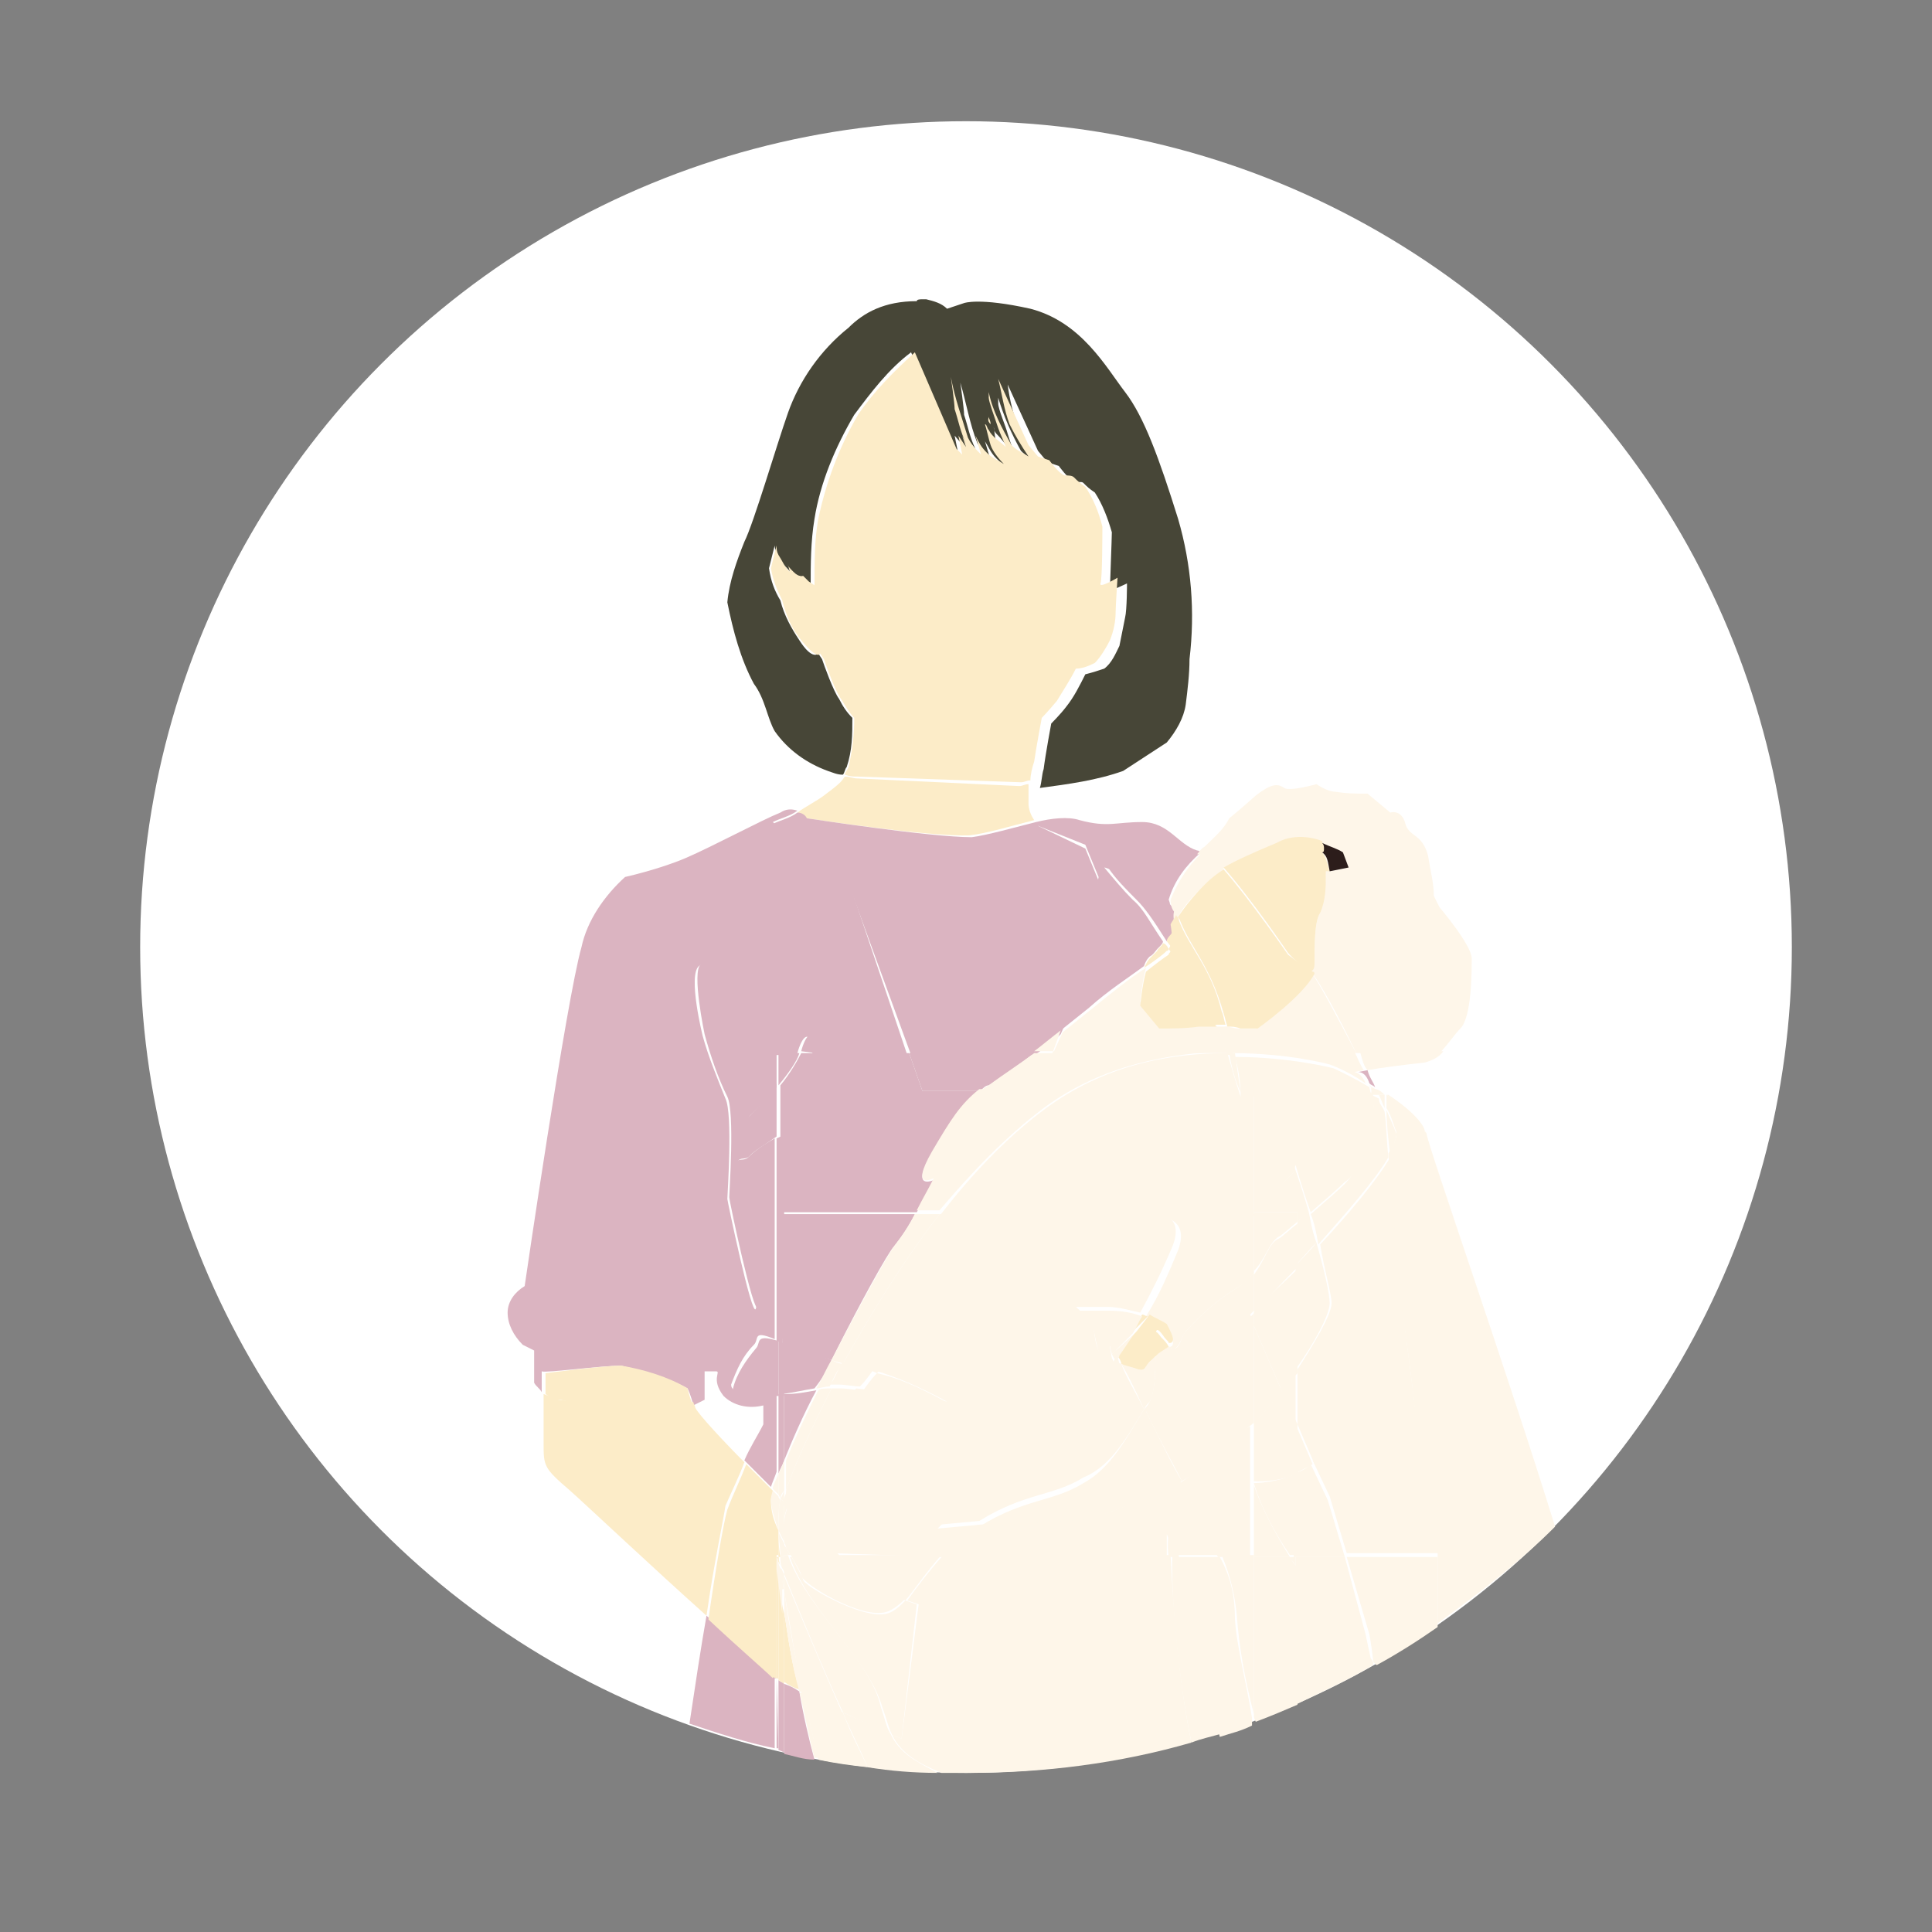 <?xml version="1.0" encoding="utf-8"?>
<!-- Generator: Adobe Illustrator 27.6.1, SVG Export Plug-In . SVG Version: 6.00 Build 0)  -->
<svg version="1.1" id="レイヤー_1" xmlns="http://www.w3.org/2000/svg" xmlns:xlink="http://www.w3.org/1999/xlink" x="0px"
	 y="0px" viewBox="0 0 102 102" style="enable-background:new 0 0 102 102;" xml:space="preserve">
<rect x="0" y="0" width="102" height="102" fill="#808080" stroke="none"/>
<style type="text/css">
	.st0{fill:#FFFFFF;}
	.st1{fill:none;}
	.st2{fill:#474637;}
	.st3{fill:#FCECC8;}
	.st4{fill:#DBB4C1;}
	.st5{fill:#FEF6E9;}
	.st6{fill:#2C1D1B;}
</style>
<circle id="楕円形_247" class="st0" cx="51" cy="50" r="43.6"/>
<g>
	<path class="st1" d="M87.2,25.7v-10h-9.3C81.4,18.5,84.7,21.8,87.2,25.7z"/>
	<path class="st1" d="M40.4,74.2c-0.7,0.2-1.5,0-2.1-0.5c-0.8-0.9-0.1-1.3-0.4-1.3h-0.6v1.5c-0.2,0.1-0.3,0.2-0.6,0.3
		c0,0.1,0.1,0.2,0.1,0.3c0.1,0.3,1.6,1.7,2.6,2.9c0.3-0.6,0.6-1.3,1-1.9C40.4,75.3,40.4,74.2,40.4,74.2z"/>
	<path class="st1" d="M75.2,59.6c0.1,0.1,0.1,0.3,0.2,0.3c0.3,1.1,4.3,12.6,6.8,20.8c1.9-1.9,3.6-4,5.1-6.2V57.8h-14
		C74,58.3,74.8,59,75.2,59.6z"/>
	<path class="st1" d="M87.2,74.3c4.7-7,7.4-15.3,7.4-24.3s-2.7-17.4-7.4-24.3v32.1V74.3z"/>
	<path class="st1" d="M75.2,56.2c-1,0.1-2.4,0.3-2.4,0.3l-0.6,0.1c0.2,0.3,0.3,0.5,0.4,0.9c0.2,0.1,0.4,0.3,0.6,0.3h14v-2.2h-11
		C75.9,55.9,75.6,56.1,75.2,56.2z"/>
	<path class="st1" d="M49.6,16.2l0.9-0.3c0,0,0.8-0.3,3.5,0.3c2.7,0.6,3.9,3.1,5,4.4c1,1.3,1.7,3.5,2.8,6.7c0.7,2.4,0.9,5,0.6,7.4
		c0,0.8-0.1,1.6-0.2,2.4c-0.2,0.8-0.5,1.5-1,2c0,0-1.8,1.3-2.3,1.5c-1.4,0.4-2.9,0.7-4.4,0.9c0,0.3-0.1,0.7,0,1
		c0.1,0.3,0.2,0.6,0.3,0.9c0.9-0.2,1.7-0.3,2.3-0.1c1.5,0.4,1.9,0.1,3.3,0.1s1.9,1.2,2.9,1.5c0.1,0,0.1,0.1,0.2,0.1
		c0.2-0.2,0.3-0.3,0.4-0.4c0.5-0.4,1-1,1.3-1.5c0,0,0.5-0.4,1.4-1.2c0.9-0.8,1.2-0.6,1.5-0.4c0.3,0.2,1.7-0.2,1.7-0.2
		c0.3,0.3,0.6,0.4,1,0.4c0.6,0.1,1.1,0.1,1.7,0.1l1.2,1c0,0,0.5-0.1,0.8,0.6c0.2,0.8,0.9,0.5,1.2,1.7c0.2,0.7,0.3,1.4,0.3,2.1
		l0.3,0.6c0,0,1.7,1.9,1.7,2.7s0,3.1-0.6,3.7c-0.3,0.3-0.7,1-1.1,1.3h11v2.2h0.1V25.7c-2.5-3.8-5.8-7.2-9.3-10H48.5
		C48.9,15.7,49.3,15.8,49.6,16.2z"/>
	<path class="st1" d="M87.2,57.8v16.7c0,0,0-0.1,0.1-0.1L87.2,57.8L87.2,57.8z"/>
	<path class="st1" d="M27.8,68c0,0,2.2-15,3-17.9c0.3-1.5,1.1-2.8,2.3-3.7c0,0,1.8-0.5,3.2-1s4-1.9,5-2.4c0.3-0.2,0.6-0.2,0.9-0.1
		c0.5-0.3,1-0.5,1.4-0.9c0.7-0.6,0.9-0.7,1.1-1c-0.3-0.1-0.5-0.1-0.8-0.2c-1.1-0.4-2.1-1.1-2.8-2.1c-0.4-0.7-0.6-1.7-1.1-2.5
		c-0.7-1.3-1.1-2.8-1.4-4.3c0.1-1.1,0.3-2.3,0.9-3.2c0.3-1,1.7-5.1,2.3-6.8c0.7-1.7,1.7-3.3,3.2-4.5c0.9-0.8,1.9-1.4,3.1-1.6
		c0.1,0,0.3-0.1,0.3-0.1H26.9v53.8C26.9,68.8,27.3,68.3,27.8,68z"/>
	<path class="st1" d="M37.3,85.4c-2.8-2.6-6.3-5.8-7.2-6.6c-1.4-1.2-1.4-1.3-1.4-2.5v-2.6c-0.2-0.2-0.3-0.3-0.4-0.5v-1.7l-0.6-0.3
		c-0.4-0.4-0.7-1-0.8-1.7v16.9c3,1.9,6.1,3.6,9.5,4.8C36.8,89.2,37,87.1,37.3,85.4z"/>
	<path class="st1" d="M26.9,15.6h21.3h0.2h29.4C70.4,9.9,61.1,6.4,51,6.4C26.9,6.4,7.4,25.9,7.4,50c0,15.2,7.8,28.5,19.5,36.4V69.4
		V15.6z"/>
	<path class="st2" d="M44.8,17.3c-1.5,1.2-2.6,2.8-3.2,4.5s-1.8,5.8-2.3,6.8c-0.4,1-0.8,2.1-0.9,3.2c0.3,1.5,0.7,3,1.4,4.3
		c0.6,0.8,0.7,1.8,1.1,2.5c0.7,1,1.7,1.7,2.8,2.1c0.3,0.1,0.5,0.2,0.8,0.2c0.1-0.1,0.1-0.3,0.2-0.4c0.3-0.9,0.3-1.7,0.3-2.6
		c-0.3-0.3-0.5-0.6-0.7-1c-0.3-0.4-0.8-1.8-0.9-2.1l-0.2-0.3c0,0-0.3,0.4-1-0.7c-0.4-0.6-0.8-1.3-1-2.1c-0.3-0.5-0.5-1-0.6-1.7
		c0.1-0.4,0.2-0.8,0.3-1.2c0,0.2,0.1,0.3,0.1,0.5c0.2,0.3,0.3,0.6,0.6,0.9l-0.2-0.4c0.1,0.2,0.3,0.3,0.3,0.4
		c0.3,0.3,0.5,0.2,0.5,0.2l0.3,0.3l0.3,0.2c0-1.1,0-2.3,0.2-3.5c0.3-1.9,1.1-3.8,2.1-5.5c0.9-1.2,1.8-2.4,3-3.3l0,0l0,0l0,0l2.2,5.1
		l0.3,0.3l-0.2-1l0.6,0.7L51,23.1l0.5,0.6c-0.3-0.6-0.4-1.2-0.6-1.8c0-0.3-0.2-1.7-0.2-1.7c0.3,1,0.5,2.2,0.9,3.2
		c0.2,0.3,0.4,0.6,0.7,0.9l-0.3-1c0.2,0.3,0.3,0.6,0.6,0.9c0.3,0.3,0.5,0.4,0.9,0.6c-0.3-0.3-0.5-0.6-0.7-1
		c-0.2-0.3-0.3-0.8-0.3-1.1c-0.1-0.3-0.1-0.4-0.1-0.4c0,0.2,0.1,0.3,0.1,0.4c0,0.1,0.1,0.2,0.2,0.3c0.3,0.3,0.5,0.7,0.9,0.9
		c-0.2-0.3-0.3-0.7-0.4-1c-0.1-0.4-0.5-1.3-0.5-1.6v-0.3c0.3,1,0.7,1.9,1.2,2.8c0.3,0.3,0.5,0.4,0.9,0.6c-0.4-0.5-0.8-1-1-1.7
		c-0.3-0.8-0.5-1.6-0.6-2.4l1.6,3.5l0.5,0.6l0.6,0.2c0,0,0.5,0.7,0.8,0.8c0.3,0.1,0.4,0,0.5,0.1c0.2,0.2,0.3,0.3,0.6,0.5
		c0.4,0.6,0.7,1.4,0.9,2.1c0,0.3-0.1,2.8-0.1,3c-0.1,0.2,0.9-0.3,0.9-0.3s0,1.4-0.1,1.8c-0.1,0.5-0.2,1-0.3,1.5
		c-0.2,0.4-0.4,0.9-0.8,1.2c-0.3,0.1-0.6,0.2-1,0.3c-0.3,0.6-0.6,1.2-1,1.7c-0.3,0.4-0.8,0.9-0.8,0.9s-0.3,1.6-0.4,2.4
		c-0.1,0.3-0.1,0.7-0.2,1c1.5-0.2,3-0.4,4.4-0.9c0.3-0.2,2.3-1.5,2.3-1.5c0.5-0.6,0.9-1.3,1-2c0.1-0.8,0.2-1.6,0.2-2.4
		c0.3-2.5,0.1-5-0.6-7.4c-1-3.2-1.8-5.4-2.8-6.7c-1-1.3-2.3-3.7-5-4.4c-2.7-0.6-3.5-0.3-3.5-0.3l-0.9,0.3c-0.3-0.3-0.7-0.4-1.1-0.5
		h-0.2c-0.1,0-0.3,0-0.3,0.1C46.7,15.9,45.6,16.5,44.8,17.3z"/>
	<path class="st3" d="M45.3,41.1c-0.3,0-0.4-0.1-0.7-0.1c-0.2,0.3-0.3,0.4-1.1,1c-0.4,0.3-1,0.6-1.4,0.9c0.2,0.1,0.3,0.2,0.5,0.3
		l0,0c0,0,6.5,1,8.6,0.9c0.9-0.1,2.2-0.5,3.4-0.8c-0.2-0.3-0.3-0.6-0.3-0.9c0-0.3,0-0.7,0-1c-0.2,0-0.3,0.1-0.5,0.1L45.3,41.1z"/>
	<path class="st3" d="M48.2,18.6L48.2,18.6L48.2,18.6z"/>
	<path class="st3" d="M55,37.9c0,0,0.3-0.3,0.8-0.9c0.3-0.5,0.7-1.1,1-1.7c0.3,0,0.6-0.1,1-0.3c0.3-0.3,0.6-0.8,0.8-1.2
		c0.2-0.5,0.3-1,0.3-1.5c0-0.3,0.1-1.8,0.1-1.8s-1,0.6-0.9,0.3c0.1-0.2,0.1-2.7,0.1-3c-0.2-0.8-0.5-1.5-0.9-2.1
		c-0.3-0.2-0.4-0.3-0.6-0.5c-0.1-0.1-0.3-0.1-0.5-0.1c-0.3-0.1-0.8-0.8-0.8-0.8l-0.6-0.2l-0.5-0.6l-1.6-3.5c0.2,0.8,0.3,1.6,0.6,2.4
		c0.3,0.6,0.6,1.1,1,1.7c-0.3-0.2-0.6-0.3-0.9-0.6c-0.5-0.9-1-1.8-1.2-2.8v0.3c0,0.2,0.3,1,0.5,1.6c0.1,0.3,0.3,0.7,0.4,1
		c-0.3-0.3-0.7-0.5-0.9-0.9c-0.1-0.1-0.1-0.3-0.2-0.3c0.1,0.3,0.2,0.8,0.3,1.1s0.4,0.7,0.7,1c-0.3-0.2-0.6-0.3-0.9-0.6
		c-0.3-0.3-0.4-0.5-0.6-0.9l0.3,1c-0.3-0.3-0.5-0.5-0.7-0.9c-0.3-1-0.7-2.1-0.9-3.2c0,0,0.2,1.4,0.2,1.7c0.2,0.6,0.3,1.2,0.6,1.8
		L50.8,23l0.2,0.6L50.6,23l0.2,1l-0.3-0.3l-2.2-5.1c-1.1,1-2.2,2.1-3,3.3c-1,1.7-1.7,3.6-2.1,5.5C43,28.5,43,29.7,43,30.9l-0.3-0.2
		l-0.3-0.3c0,0-0.2,0.1-0.5-0.2c-0.2-0.2-0.3-0.3-0.3-0.4l0.1,0.4c-0.3-0.3-0.4-0.6-0.6-0.9c-0.1-0.2-0.1-0.3-0.1-0.5
		c-0.1,0.4-0.2,0.8-0.3,1.2c0.1,0.6,0.3,1.1,0.6,1.7c0.2,0.8,0.5,1.5,1,2.1c0.9,1.1,1,0.7,1,0.7l0.2,0.3c0.1,0.3,0.6,1.7,0.9,2.1
		c0.2,0.3,0.4,0.7,0.7,1c0,0.9-0.1,1.7-0.3,2.6c-0.1,0.2-0.2,0.3-0.2,0.4c0.3,0.1,0.4,0.1,0.7,0.1l8.6,0.3c0.2,0,0.3-0.1,0.5-0.1
		c0-0.3,0.1-0.7,0.2-1C54.7,39.5,55,37.9,55,37.9z"/>
	<path class="st3" d="M52.3,22.4c0-0.2-0.1-0.3-0.1-0.4C52.2,22.1,52.1,22.2,52.3,22.4z"/>
	<path class="st4" d="M41.4,73.6v3.5c0.4-1,1-2.4,1.7-3.7C42.5,73.5,42.1,73.6,41.4,73.6z"/>
	<path class="st4" d="M42.2,89.3c-0.3-0.2-0.5-0.3-0.8-0.4v3.7c0.5,0.1,1,0.3,1.6,0.3C42.7,91.8,42.4,90.5,42.2,89.3z"/>
	<path class="st4" d="M41.4,88.9c-0.1-0.1-0.2-0.1-0.3-0.2v3.7c0.1,0,0.2,0.1,0.3,0.1V88.9z"/>
	<path class="st4" d="M43.9,71.8c1.5-3,3-5.7,3.3-6c0.4-0.5,0.8-1.1,1.1-1.7h-7v6.9c0.1,0,0.1,0,0.2,0.1
		C42.3,71.4,43.1,71.6,43.9,71.8z"/>
	<path class="st4" d="M41,88.6c-0.1-0.1-0.2-0.1-0.3-0.2c-0.5-0.3-1.8-1.7-3.4-3.1c-0.3,1.7-0.6,3.7-0.9,5.7c1.5,0.5,3,1,4.5,1.3
		V88.6z"/>
	<path class="st4" d="M41,88.6v3.7h0.1L41,88.6C41.1,88.7,41.1,88.7,41,88.6z"/>
	<path class="st4" d="M41.4,73.6c-0.1,0-0.2,0-0.3,0v4.2c0.1-0.3,0.2-0.4,0.3-0.7V73.6z"/>
	<path class="st4" d="M72.3,57.2c0.1,0.1,0.2,0.1,0.3,0.2c-0.1-0.3-0.3-0.5-0.4-0.9l-0.5,0.1C71.8,56.6,72.1,56.6,72.3,57.2z"/>
	<path class="st4" d="M41.4,64h7c0.3-0.5,0.6-1.1,0.9-1.7c0,0-1.3,0.6-0.1-1.4c1-1.7,1.5-2.6,2.5-3.3h-3l-0.7-2h-5
		c0,0.2,0,0.3,0,0.4c0,2.2,1.2,1.8-0.4,3.1c-0.6,0.4-1.1,0.8-1.6,1v10.7c0.1,0,0.2,0.1,0.3,0.1C41.4,70.9,41.4,64,41.4,64z"/>
	<path class="st4" d="M57.3,44.6l0.7,1.7l-1,5.8l-1,2.3c0.5-0.4,1-0.8,1.5-1.2c1-0.9,2.1-1.6,2.9-2.2c0.1-0.3,0.2-0.4,0.3-0.5
		c0.2-0.1,0.3-0.3,0.4-0.4c0.2-0.2,0.3-0.3,0.3-0.4c-0.7-1-1-1.7-1.6-2.2c-0.5-0.5-1-1.1-1.5-1.7l0,0l0,0l0,0c0.2,0,2.4,1,3.5,2.2
		c0-0.3-0.1-0.5-0.1-0.5l0,0c0.3-1,0.9-1.8,1.7-2.5c-0.1-0.1-0.2-0.1-0.2-0.1c-1-0.3-1.5-1.5-2.9-1.5c-1.4,0-1.8,0.3-3.3-0.1
		c-0.6-0.2-1.5-0.1-2.3,0.1c0,0.1,0,0.1,0.1,0.2L57.3,44.6z"/>
	<path class="st4" d="M41.1,55.6v1.7c0.5-0.6,1-1.3,1.1-1.7H41.1z"/>
	<path class="st4" d="M32.8,72.1c1.2,0.3,2.4,0.6,3.5,1.2c0,0,0.2,0.4,0.3,0.9c0.2-0.1,0.4-0.2,0.6-0.3v-1.5h0.6
		c0.3,0-0.3,0.4,0.4,1.3c0.5,0.5,1.3,0.7,2.1,0.5v1c-0.3,0.6-0.7,1.2-1,1.9c0.6,0.6,1.1,1.1,1.1,1.1l0.3,0.3
		c0.1-0.3,0.2-0.5,0.3-0.8v-4.2c-0.1,0-0.1,0-0.2,0c-1.4,0-2.2,0.1-2.2-0.4c0.3-0.8,0.6-1.5,1.2-2.1c0.3-0.3-0.1-0.8,1.1-0.3V60.1
		c-0.7,0.4-1.1,0.7-1.4,1c-0.4,0.4-1-0.6-0.6,2.3c0.4,3,1.2,5.2,1,5.7s-1.5-5.7-1.5-5.8c0-0.2,0.3-4.5-0.1-5.3
		c-0.4-1-0.9-2.2-1.2-3.3l0,0c0,0-0.8-3.2-0.2-3.7c0.5-0.4,1,0.1,1.3,1.7c0.3,1.7,1,4.4,1,4.6s-0.3,2.2,0.3,1.7
		c0.3-0.3,1-0.9,1.5-1.6v-1.7h1.1v-0.1c0.2-0.8,0.7-1.5,0.8,0.1h5L45,47.1l-4.2-3.7c0.4-0.2,0.9-0.3,1.3-0.6
		c-0.3-0.1-0.6-0.1-0.9,0.1c-1,0.4-3.6,1.8-5,2.4s-3.2,1-3.2,1c-1.1,1-2,2.3-2.3,3.7c-0.8,2.8-3,17.9-3,17.9
		c-0.5,0.3-0.9,0.8-0.9,1.4c0,0.6,0.3,1.2,0.8,1.7l0.6,0.3v1.7c0.1,0.2,0.3,0.3,0.4,0.5v-1.1C28.8,72.5,31.7,72.1,32.8,72.1z"/>
	<path class="st4" d="M51.7,57.6c0.2-0.1,0.3-0.3,0.5-0.3c0.8-0.5,1.6-1.1,2.4-1.7H48l0.7,2C48.7,57.6,51.7,57.6,51.7,57.6z"/>
	<path class="st4" d="M42.6,43.2L42.6,43.2c-0.1-0.2-0.3-0.3-0.5-0.3c-0.4,0.3-0.9,0.4-1.3,0.6l4.2,3.7l3.1,8.5h6.5
		c0.5-0.3,1-0.7,1.4-1.1l1-2.3l1-5.8l-0.7-1.7l-2.5-1.2c0-0.1,0-0.1-0.1-0.2c-1.2,0.3-2.6,0.7-3.4,0.8
		C49.1,44.2,42.6,43.2,42.6,43.2z"/>
	<path class="st3" d="M39.3,77.2c-1-1-2.5-2.6-2.6-2.9c0-0.1-0.1-0.2-0.1-0.3c-0.7,0.3-1.4,0.4-2.1,0.4c-1.7-0.1-3.3-0.3-5-0.5
		c-0.3-0.1-0.5-0.2-0.8-0.3v2.6c0,1.2,0,1.3,1.4,2.5c0.9,0.8,4.4,4.1,7.2,6.6c0.4-2.8,0.9-5.1,1-5.8C38.6,78.8,39,78,39.3,77.2z"/>
	<path class="st3" d="M41.2,82.8c0-0.2-0.1-0.4-0.1-0.6h-0.1v0.2C41.1,82.4,41.2,82.6,41.2,82.8z"/>
	<path class="st3" d="M41.1,80.9C41.1,80.9,41.1,80.8,41.1,80.9v1.3h0.1C41.1,81.7,41.1,81.2,41.1,80.9z"/>
	<path class="st3" d="M41.1,82.2L41.1,82.2c-0.1,0.1,0,0.2,0,0.2V82.2z"/>
	<path class="st3" d="M34.5,74.6c0.7,0,1.5-0.2,2.1-0.4c-0.2-0.4-0.3-0.9-0.3-0.9c-1-0.6-2.3-1-3.5-1.2c-1,0-4,0.4-4,0.4v1.1
		c0.3,0.2,0.4,0.3,0.8,0.3C31.2,74.3,32.9,74.5,34.5,74.6z"/>
	<path class="st3" d="M41,88.6v-6.5l0,0l0,0h0.1v-1.3c-0.3-0.6-0.4-1.1-0.4-1.6c0-0.1,0.1-0.3,0.1-0.5l-0.3-0.3c0,0-0.5-0.5-1.1-1.1
		c-0.3,0.8-0.7,1.6-1,2.4c-0.2,0.7-0.6,3-1,5.8c1.6,1.5,3,2.7,3.4,3.1C40.8,88.5,40.9,88.6,41,88.6z"/>
	<path class="st3" d="M41.1,82.9v5.8c0.1,0.1,0.2,0.1,0.3,0.2v-3.7C41.2,84.4,41.1,83.6,41.1,82.9z"/>
	<path class="st3" d="M41.4,85.1v3.7c0.3,0.2,0.5,0.3,0.8,0.4C41.8,87.9,41.6,86.4,41.4,85.1z"/>
	<path class="st3" d="M41.1,82.9c0-0.3-0.1-0.5-0.1-0.8l0,0v6.5c0,0,0.1,0,0.1,0.1V82.9z"/>
	<path class="st4" d="M43.9,71.8c-0.8-0.3-1.6-0.5-2.4-0.9c-0.1,0-0.2,0-0.2,0v2.7c0.7-0.1,1.1-0.2,1.7-0.3
		C43.4,72.8,43.7,72.3,43.9,71.8z"/>
	<path class="st4" d="M39.9,71.2c-0.5,0.6-1,1.3-1.2,2.1c0,0.5,0.8,0.4,2.2,0.4c0.1,0,0.1,0,0.2,0v-2.9
		C39.8,70.4,40.2,70.9,39.9,71.2z"/>
	<path class="st4" d="M41.4,70.9c-0.1,0-0.2-0.1-0.3-0.1v2.9c0.1,0,0.2,0,0.3,0V70.9z"/>
	<path class="st4" d="M43.1,56c0-0.2,0-0.3,0-0.4h-0.8c-0.2,0.4-0.6,1.1-1.1,1.7v2.8c0.4-0.3,1-0.6,1.6-1
		C44.2,57.9,43.1,58.2,43.1,56z"/>
	<path class="st4" d="M42.3,55.5C42.3,55.5,42.3,55.6,42.3,55.5l0.8,0.1C43,54,42.5,54.7,42.3,55.5z"/>
	<path class="st4" d="M39.6,58.9c-0.6,0.5-0.3-1.3-0.3-1.7c0-0.3-0.6-3.1-1-4.6c-0.3-1.7-0.8-2.2-1.3-1.7c-0.5,0.4,0.2,3.7,0.2,3.7
		l0,0c0.3,1.1,0.7,2.3,1.2,3.3c0.4,0.8,0.1,5.1,0.1,5.3c0,0.2,1.3,6.3,1.5,5.8s-0.5-2.7-1-5.7c-0.4-2.9,0.2-1.8,0.6-2.3
		c0.3-0.3,0.7-0.5,1.4-1v-2.8C40.5,58,39.9,58.6,39.6,58.9z"/>
	<path class="st4" d="M58.4,45.8L58.4,45.8L58.4,45.8z"/>
	<path class="st4" d="M62,49c0-0.3,0-0.7,0-1c-1-1.2-3.3-2.2-3.5-2.2c0.4,0.6,1,1.2,1.5,1.7c0.5,0.5,0.9,1.1,1.6,2.2
		c0.1-0.2,0.3-0.3,0.3-0.5C61.9,49.1,61.9,49,62,49z"/>
	<path class="st5" d="M73.1,57.8L73.1,57.8c-0.1-0.1-0.3-0.3-0.5-0.3c0.1,0.1,0.1,0.3,0.2,0.3H73.1z"/>
	<path class="st5" d="M70.3,68.8c0,0.6-0.9,2.1-1.8,3.5v2.9l0.9,2.1c0.2-0.2,0.3-0.3,0.5-0.5c1-1.7,2.2,0.1,3.6,1.4s1.5,1.8,1.4-1.3
		s-0.8-6.2-1-10c-0.2-2.2-0.3-4.1-0.5-5.8c-0.7,1.2-2.2,3-3.7,4.6C69.9,67,70.3,68.3,70.3,68.8z"/>
	<path class="st5" d="M73.1,58.5c0-0.3,0-0.5,0-0.7h-0.3C72.9,58,73,58.3,73.1,58.5z"/>
	<path class="st5" d="M72.7,87.8c-0.1-0.1-0.1-0.1-0.2-0.2C72.5,87.8,72.5,87.8,72.7,87.8C72.5,87.9,72.6,87.8,72.7,87.8z"/>
	<path class="st5" d="M75.2,59.6c-0.3-0.6-1-1.2-1.9-1.8h-0.1C73.9,58.3,74.8,59,75.2,59.6z"/>
	<path class="st5" d="M68.4,75.2v-2.9c-0.3,0.3-0.5,0.7-0.8,1L68.4,75.2z"/>
	<path class="st5" d="M68.4,77.8c0.3-0.2,0.6-0.3,0.9-0.5l-0.9-2.1V77.8z"/>
	<path class="st5" d="M72.4,57.8c0,0.1,0,0.3,0.1,0.3c0.1,1.7-0.8,3.7-1.5,4.4c-0.3,0.3-1.1,1-1.8,1.6c0.2,0.5,0.3,1,0.4,1.6
		c1.5-1.7,3-3.4,3.7-4.6c-0.1-0.9-0.1-1.7-0.2-2.4c-0.1-0.3-0.3-0.4-0.3-0.7L72.4,57.8L72.4,57.8z"/>
	<path class="st5" d="M65.3,85.3c0.1,1.5,0.4,3.3,0.9,5.2v-8.4h-1.7C65,83.3,65.2,84.3,65.3,85.3z"/>
	<path class="st5" d="M62.3,78.3c0.9,1.6,1.5,2.8,2,3.9h1.7v-3.8l0,0v-3.1L66,75.3C65.5,75.5,64,77.1,62.3,78.3z"/>
	<path class="st5" d="M66.2,82.2v8.4c0,0.1,0.1,0.3,0.1,0.3c0.8-0.3,1.5-0.6,2.2-0.9v-7.2c-0.2-0.3-0.3-0.4-0.4-0.6H66.2z"/>
	<path class="st5" d="M66.2,75.1v3.1c0,0,1.2,0.1,2.3-0.4v-2.6l-0.8-1.8C67,74.2,66.5,74.9,66.2,75.1z"/>
	<path class="st5" d="M47,91.5c-0.5-0.3-1.5-0.6-2.5-1.1c0.4,1,0.9,1.9,1.3,2.9c1.2,0.2,2.5,0.3,3.7,0.3C48.4,93,47.5,92.6,47,91.5z
		"/>
	<path class="st5" d="M68.1,82.2c-1.5-2.4-1.9-3.8-1.9-3.8v3.8H68.1z"/>
	<path class="st5" d="M61.7,82.2H62c-0.2-0.7-0.3-1.1-0.3-1.1S61.6,81.4,61.7,82.2z"/>
	<path class="st5" d="M72.5,87.9c0-0.1,0-0.2-0.1-0.3c-0.3-0.3-0.7-0.8-1.1-1.2c-1.2-1.3-2.2-2.6-2.9-3.7V90
		C69.8,89.3,71.2,88.7,72.5,87.9z"/>
	<path class="st5" d="M72.4,57.8h0.4c-0.1-0.1-0.1-0.3-0.2-0.3c-0.1-0.1-0.3-0.1-0.3-0.2C72.4,57.3,72.4,57.5,72.4,57.8z"/>
	<path class="st5" d="M62.9,92c0.5-0.2,1-0.3,1.7-0.5c-0.3-0.8-0.4-1.6-0.6-2.4c-0.3-1.3-1.3-5.1-1.8-7.1h-0.3
		C61.8,84.2,62.2,88.6,62.9,92z"/>
	<path class="st5" d="M41.4,81.5c-0.1-0.2-0.2-0.4-0.3-0.6c0,0.3,0.1,0.8,0.1,1.3h0.2V81.5z"/>
	<path class="st5" d="M47,91.5c-0.2-0.3-0.3-0.8-0.5-1.4c-0.6-2.6-3.9-5.1-4.9-8h-0.2v1c0.9,2.2,2,4.9,3.1,7.3
		C45.5,90.9,46.5,91.3,47,91.5z"/>
	<path class="st5" d="M41.4,82.2h-0.2c0,0.2,0,0.4,0.1,0.6c0.1,0.1,0.1,0.3,0.2,0.3L41.4,82.2L41.4,82.2z"/>
	<path class="st5" d="M41.5,81.7c-0.1-0.1-0.1-0.2-0.2-0.3v0.7h0.3C41.6,82,41.6,81.9,41.5,81.7z"/>
	<path class="st5" d="M66.2,70v-0.7c-0.1,0.2-0.2,0.2-0.2,0.2L66.2,70z"/>
	<path class="st5" d="M66.2,69.3V70l1.5,3.5c0.3-0.3,0.5-0.7,0.8-1v-5.5C67.5,68,66.5,68.8,66.2,69.3z"/>
	<path class="st5" d="M68.4,72.3c1-1.4,1.8-2.9,1.8-3.5c0-0.5-0.3-1.8-0.7-3.2c-0.3,0.4-0.8,0.9-1.1,1.2
		C68.4,66.8,68.4,72.3,68.4,72.3z"/>
	<path class="st5" d="M66.2,67.3v2c0.3-0.3,1.2-1.3,2.3-2.4v-2.3c-0.4,0.3-0.8,0.7-1,0.8C67,65.6,66.8,66.5,66.2,67.3z"/>
	<path class="st5" d="M65.3,68c-1,0.6-1.9,1.4-2.7,2.3c-0.3,0.3-0.3,1.2-0.9,0.8c-0.3,0.1-0.5,0.3-0.7,0.5c0,0.8,0,1.7-0.3,2.4
		c-0.1,0.2-0.2,0.3-0.3,0.4c0,0,0,0.1,0.1,0.1c0.7,1.5,1.4,2.7,1.9,3.7c1.7-1,3.1-2.6,3.7-3l0.1-0.1v-5.2L66,69.4
		c0,0,0.1-0.1,0.2-0.2v-2C65.9,67.5,65.6,67.8,65.3,68z"/>
	<path class="st5" d="M68.4,66.8c0.3-0.3,0.7-0.8,1.1-1.2c-0.2-0.5-0.3-1.1-0.4-1.6c-0.3,0.2-0.4,0.3-0.6,0.5L68.4,66.8L68.4,66.8z"
		/>
	<path class="st5" d="M67.7,73.5L66.2,70v5.2C66.5,74.9,67,74.2,67.7,73.5z"/>
	<path class="st5" d="M72.2,56.5l0.6-0.1c0,0,1.4-0.2,2.4-0.3c0.4-0.1,0.8-0.3,1-0.6h-4.4C71.9,55.9,72,56.3,72.2,56.5z"/>
	<path class="st5" d="M64.5,45.9c0.7-0.4,1.5-0.8,2.8-1.3c0.8-0.3,1.7-0.3,2.4-0.1c0.1,0.1,0.1,0.2,0.1,0.3c0.1,0.2,0.1,0.2,0,0.3
		c0.1,0,0.1-0.1,0-0.3c0-0.1-0.1-0.2-0.1-0.3c0.3,0.1,0.8,0.3,1.1,0.5l0.4,0.8l-1,0.2c-0.1-0.3-0.2-0.8-0.4-1l0,0l0,0
		c0.3,0.2,0.3,0.5,0.4,1h-0.2c0,0.7-0.1,1.5-0.3,2.2c-0.3,0.4-0.3,1.7-0.3,2.7c0,0.2-0.1,0.3-0.2,0.4c0.4,0.4,1.5,2.4,2.4,4.3h4.4
		c0.4-0.4,0.8-1,1.1-1.3c0.6-0.6,0.6-3,0.6-3.7s-1.7-2.7-1.7-2.7l-0.3-0.6c0-0.7-0.2-1.4-0.3-2.1c-0.3-1.2-1-1-1.2-1.7
		c-0.2-0.8-0.8-0.6-0.8-0.6l-1.2-1c-0.6,0-1.1,0-1.7-0.1c-0.3,0-0.7-0.2-1-0.4c0,0-1.4,0.4-1.7,0.2c-0.3-0.2-0.6-0.3-1.5,0.4
		c-0.9,0.8-1.4,1.2-1.4,1.2c-0.3,0.6-0.8,1-1.3,1.5c-0.2,0.1-0.3,0.3-0.4,0.4C63.7,45.1,64.1,45.5,64.5,45.9z"/>
	<path class="st5" d="M55.1,58.5c3.1-2.3,6.7-2.9,9.7-3l0,0h-9.2l-0.9,2h-3c-1,0.8-1.5,1.6-2.5,3.3c-1.2,2.1,0.1,1.4,0.1,1.4
		c-0.3,0.6-0.6,1.1-0.9,1.7h1.2C51.3,61.9,53.1,60,55.1,58.5z"/>
	<path class="st5" d="M41.2,79.1c0-0.1,0.1-0.3,0.2-0.4v-1.6c-0.1,0.3-0.2,0.5-0.3,0.7v1.1L41.2,79.1z"/>
	<path class="st5" d="M43.9,71.8c0.2,0.1,0.4,0.1,0.6,0.2c1.4-2.5,3.1-5.3,5.1-7.9h-1.3c-0.3,0.6-0.7,1.2-1.1,1.7
		C46.9,66.2,45.4,68.9,43.9,71.8z"/>
	<path class="st5" d="M41.1,77.8c-0.1,0.3-0.3,0.6-0.3,0.8l0.3,0.3V77.8z"/>
	<path class="st5" d="M61.8,47.5L61.8,47.5c0,0,0,0.3,0.1,0.5c0.1,0.2,0.3,0.3,0.3,0.4c0.3-0.6,0.9-1.2,1.4-1.7
		c0.3-0.3,0.6-0.5,1-0.8c-0.4-0.4-0.8-0.8-1-1C62.8,45.6,62.2,46.5,61.8,47.5z"/>
	<path class="st5" d="M71.7,56.6C71.6,56.6,71.6,56.6,71.7,56.6L71.7,56.6z"/>
	<path class="st5" d="M65,55.6c3.1,0,5.2,0.6,5.2,0.6l0,0c0,0,0.9,0.3,1.9,1c-0.2-0.5-0.5-0.6-0.6-0.6h-0.1c0,0,0,0,0.1,0l0.5-0.1
		c-0.2-0.3-0.3-0.6-0.5-1L65,55.6L65,55.6z"/>
	<path class="st5" d="M66.3,54.3h-0.9c-0.3,0-0.4-0.1-0.7-0.1c0.1,0.4,0.3,1,0.3,1.4h6.6c-1-1.9-2-3.8-2.4-4.3
		C68.7,52.5,66.3,54.3,66.3,54.3z"/>
	<path class="st5" d="M43.2,73.4c-0.7,1.4-1.3,2.7-1.7,3.7v1.6c0.3-1,1.2-3,2.4-5.4C43.6,73.3,43.3,73.3,43.2,73.4z"/>
	<path class="st5" d="M64.8,55.6c-0.2-0.5-0.3-1-0.6-1.5c-0.3,0-0.6,0-0.9,0c-0.7,0.1-1.4,0.1-2.1,0.1l-1-1.3c0,0,0.1-1.1,0.3-1.8
		c-0.8,0.5-1.8,1.3-2.9,2.2c-0.5,0.4-1,0.8-1.5,1.2l-0.5,1.1H64.8z"/>
	<path class="st5" d="M51.7,57.6h3l0.9-2h-1c-0.8,0.6-1.6,1.1-2.4,1.7C52,57.4,51.9,57.5,51.7,57.6z"/>
	<path class="st5" d="M56,54.4c-0.4,0.3-1,0.8-1.4,1.1h1L56,54.4z"/>
	<path class="st5" d="M40.8,78.7c-0.1,0.3-0.1,0.4-0.1,0.5c0,0.4,0.2,1,0.4,1.6v-1.8L40.8,78.7z"/>
	<path class="st5" d="M41.2,79.2L41.2,79.2l-0.2-0.3v1.8l0,0C41.1,80.2,41.1,79.6,41.2,79.2z"/>
	<path class="st5" d="M43.9,71.8c-0.3,0.5-0.5,1-0.8,1.5c0.2,0,0.4-0.1,0.7-0.1c0.2-0.4,0.4-0.9,0.7-1.2
		C44.3,72,44.1,71.9,43.9,71.8z"/>
	<path class="st5" d="M64.8,54.2c-0.2,0-0.4,0-0.6,0c0.3,0.4,0.4,1,0.6,1.5h0.3C65,55.1,64.9,54.6,64.8,54.2z"/>
	<path class="st5" d="M62,49c0.1-0.2,0.2-0.3,0.3-0.5c-0.1-0.2-0.2-0.3-0.3-0.4C61.9,48.3,62,48.6,62,49z"/>
	<path class="st5" d="M65,55.6L65,55.6h-0.3l0,0C64.9,55.6,65,55.6,65,55.6z"/>
	<path class="st5" d="M64.8,55.6c-3,0-6.5,0.6-9.7,3c-2,1.5-3.8,3.4-5.5,5.6h16.5l0.1-0.1v-6.2h6.2c0-0.2-0.1-0.4-0.1-0.5
		c-1-0.6-1.9-1-1.9-1l0,0c0,0-2.3-0.6-5.2-0.6c0.2,0.7,0.3,1.4,0.3,2.1C65.2,57,65,56.3,64.8,55.6z"/>
	<path class="st5" d="M46.3,72.5c2.7-3.1,5.8-5.8,7.5-6.5c3.3-1.4,9.6-3.3,8.4,0c-0.5,1.2-1,2.4-1.7,3.5c0.1,0,0.2,0.1,0.3,0.1
		l5.5-5.5H49.6c-2,2.6-3.7,5.4-5.1,7.9c0.3,0.1,0.4,0.1,0.7,0.2C45.6,72.2,45.9,72.3,46.3,72.5z"/>
	<path class="st5" d="M41.6,79.5c0.5-1.7,2-3.8,3.9-6.1c-0.3,0-0.8-0.1-1.1-0.1c-0.2,0-0.3,0-0.5,0c-1.2,2.4-2.1,4.4-2.4,5.4v0.6
		L41.6,79.5z"/>
	<path class="st5" d="M66.2,64l2.1-2.1l0.1-0.4c0,0,0.3,1.1,0.8,2.5c0.7-0.6,1.5-1.3,1.8-1.6c0.8-0.5,1.7-2.6,1.5-4.4
		c0-0.2,0-0.3-0.1-0.3h-6.2V64z"/>
	<path class="st5" d="M41.4,78.7c-0.1,0.2-0.1,0.3-0.2,0.4l0.2,0.2V78.7z"/>
	<path class="st5" d="M41.4,80.3c0-0.3,0.1-0.5,0.2-0.9l-0.2-0.2v2.2c0,0.1,0.1,0.2,0.2,0.3C41.4,81.3,41.3,80.8,41.4,80.3z"/>
	<path class="st5" d="M41.4,79.3l-0.2-0.2v0.1c-0.1,0.3-0.1,0.9-0.1,1.6c0.1,0.2,0.2,0.4,0.3,0.6V79.3z"/>
	<path class="st5" d="M45.2,72.1c-0.3-0.1-0.4-0.1-0.7-0.2c-0.3,0.4-0.4,0.9-0.7,1.2c0.2,0,0.3,0,0.5,0c0.3,0,0.8,0.1,1.1,0.1
		c0.3-0.3,0.5-0.6,0.8-1C45.9,72.3,45.6,72.2,45.2,72.1z"/>
	<path class="st5" d="M65.5,57.7c-0.1-0.7-0.2-1.4-0.3-2.1c-0.1,0-0.3,0-0.3,0C65,56.3,65.2,57,65.5,57.7z"/>
	<path class="st5" d="M61.6,70.1c0.2,0.3,0.5,0.9,0.2,1c0,0,0,0-0.1,0c0.5,0.4,0.6-0.4,0.9-0.8c0.8-0.9,1.7-1.7,2.7-2.3
		c0.3-0.2,0.6-0.4,0.9-0.8V64H66l-5.4,5.5C60.9,69.7,61.2,69.9,61.6,70.1z"/>
	<path class="st5" d="M67.5,65.3c0.2-0.1,0.5-0.4,1-0.8V64h-2.3v3.1C66.8,66.5,67,65.6,67.5,65.3z"/>
	<path class="st5" d="M59.8,72.2c-0.2-0.1-0.4-0.2-0.6-0.2c0.3,0.5,0.7,1.3,1.2,2.4c0.1-0.2,0.2-0.3,0.3-0.4
		c0.3-0.6,0.3-1.6,0.3-2.4c-0.1,0.1-0.2,0.2-0.3,0.3C60.3,72.2,60.6,72.5,59.8,72.2z"/>
	<path class="st5" d="M68.3,61.9l-2.1,2V64h2.3v0.5c0.2-0.2,0.4-0.3,0.6-0.5c-0.4-1.4-0.8-2.5-0.8-2.5L68.3,61.9z"/>
	<polygon class="st5" points="66.2,64 66.1,64 66.2,64 	"/>
	<path class="st3" d="M61.7,50.1c-0.1-0.2-0.2-0.3-0.3-0.3c-0.1,0.2-0.3,0.3-0.3,0.4c-0.2,0.2-0.3,0.3-0.4,0.4
		c-0.1,0.1-0.2,0.3-0.3,0.5c0.6-0.4,1-0.7,1.2-0.9C61.6,50.2,61.7,50.2,61.7,50.1z"/>
	<path class="st3" d="M62,49c0,0.1-0.1,0.1-0.1,0.2c-0.1,0.2-0.3,0.3-0.3,0.5c0.1,0.1,0.2,0.3,0.3,0.3C61.9,49.8,61.9,49.4,62,49z"
		/>
	<path class="st3" d="M69.2,51.3L69.2,51.3c0.2-0.1,0.2-0.3,0.2-0.4c0-1,0-2.3,0.3-2.7c0.3-0.7,0.3-1.4,0.3-2.2h0.2
		c-0.1-0.3-0.2-0.8-0.4-1l0,0c-0.1,0-0.2,0-0.3,0h-0.1h0.1c0.1,0,0.2,0,0.3,0l0,0l0,0c-0.1,0-0.2,0-0.3,0c0.1,0,0.2,0,0.3,0
		c0,0,0,0,0.1,0c0,0,0.1-0.1,0-0.3c0-0.1-0.1-0.2-0.1-0.3c-0.8-0.3-1.7-0.3-2.4,0.1c-1.2,0.5-2.1,0.9-2.8,1.3
		c1.5,1.7,3.4,4.5,3.4,4.5S68.4,50.8,69.2,51.3z M69.5,45L69.5,45C69.5,45,69.5,45,69.5,45z"/>
	<path class="st3" d="M64.6,53.5c0.1,0.3,0.1,0.4,0.2,0.7c0.3,0,0.4,0,0.7,0.1h0.9c0,0,2.4-1.7,3-2.9c0,0,0-0.1-0.1-0.1
		c-0.8-0.5-1.3-0.9-1.3-0.9s-2-2.9-3.4-4.5c-0.3,0.2-0.6,0.4-1,0.8c-0.5,0.5-1,1.1-1.4,1.7c0,0.1,0.1,0.1,0.1,0.2
		C62.9,50.1,63.9,51,64.6,53.5z"/>
	<path class="st3" d="M61.2,54.3c0.7,0,1.4,0,2.1-0.1c0.3,0,0.6,0,0.9,0c-0.4-0.9-0.9-1.7-1.4-2.6c-0.3-0.5-0.7-1-1-1.4
		c0,0.1-0.1,0.1-0.1,0.2c-0.3,0.2-0.7,0.5-1.2,0.9c-0.2,0.7-0.3,1.8-0.3,1.8L61.2,54.3z"/>
	<path class="st3" d="M61.7,50.1c0.3,0.4,0.6,0.9,1,1.4c0.5,0.9,1,1.7,1.4,2.6c0.2,0,0.4,0,0.6,0c-0.1-0.3-0.1-0.5-0.2-0.7
		c-0.6-2.4-1.7-3.3-2.3-4.9c0-0.1-0.1-0.1-0.1-0.2c-0.1,0.2-0.2,0.3-0.3,0.5C61.9,49.4,61.9,49.8,61.7,50.1z"/>
	<path class="st6" d="M69.8,45c0.3,0.2,0.3,0.5,0.4,1l1-0.2L70.9,45c-0.3-0.2-0.7-0.3-1.1-0.5c0.1,0.1,0.1,0.2,0.1,0.3
		C69.9,44.9,69.9,45,69.8,45L69.8,45z"/>
	<path class="st6" d="M69.8,45L69.8,45L69.8,45L69.8,45z"/>
	<path class="st3" d="M61.3,70.6c-0.5-0.7-0.3,0-0.3,1c0.2-0.2,0.4-0.3,0.7-0.5C61.6,70.9,61.5,70.8,61.3,70.6z"/>
	<path class="st3" d="M60.6,69.5c-0.1,0-0.2-0.1-0.3-0.1c-0.2,0.3-0.3,0.6-0.5,0.9L60.6,69.5z"/>
	<path class="st3" d="M58.8,71.9L58.8,71.9L58.8,71.9z"/>
	<path class="st3" d="M59,71.6c0.1,0.1,0.2,0.3,0.2,0.4c0.2,0.1,0.3,0.1,0.6,0.2c0.8,0.3,0.5,0,1-0.4c0.1-0.1,0.2-0.2,0.3-0.3
		c-0.1-1-0.2-1.7,0.3-1c0.2,0.3,0.3,0.3,0.3,0.4c0,0,0,0,0.1,0c0.3-0.1,0-0.6-0.2-1c-0.3-0.2-0.6-0.3-0.9-0.5L60,70.3
		C59.5,70.8,59.3,71.2,59,71.6z"/>
	<path class="st5" d="M42.2,89.3c0.3,1.2,0.5,2.4,0.8,3.5c0.1,0,0.2,0,0.2,0c-0.3-1.1-0.5-2.3-0.8-3.5
		C42.3,89.4,42.2,89.4,42.2,89.3z"/>
	<path class="st5" d="M41.4,83.9v1.2c0.2,1.3,0.4,2.8,0.8,4.2c0.1,0,0.2,0.1,0.2,0.1C42,87.5,41.6,85.6,41.4,83.9z"/>
	<path class="st5" d="M41.4,83.9c-0.1-0.3-0.1-0.8-0.2-1.1c-0.1-0.2-0.1-0.3-0.2-0.4v0.5c0.1,0.7,0.2,1.5,0.3,2.3V83.9z"/>
	<path class="st5" d="M41.1,82.4c0-0.1-0.1-0.2-0.1-0.2l0,0c0,0.3,0.1,0.5,0.1,0.8V82.4z"/>
	<path class="st5" d="M42.4,89.4c0.3,1.1,0.5,2.4,0.8,3.5c0.9,0.2,1.7,0.3,2.6,0.4c-0.4-0.9-0.9-1.8-1.3-2.9
		C43.8,90.1,43.1,89.8,42.4,89.4z"/>
	<path class="st5" d="M41.4,83.1c-0.1-0.1-0.1-0.3-0.2-0.3c0,0.3,0.1,0.7,0.2,1.1V83.1z"/>
	<path class="st5" d="M44.5,90.5c-1.1-2.5-2.2-5.1-3.1-7.3v0.8c0.3,1.7,0.6,3.7,1,5.6C43.1,89.8,43.8,90.1,44.5,90.5z"/>
	<path class="st5" d="M66.3,90.9c0-0.1-0.1-0.3-0.1-0.3L66.3,90.9C66.2,90.9,66.3,90.9,66.3,90.9z"/>
	<path class="st5" d="M62.9,92c-0.7-3.3-1-7.8-1.1-9.9h-12c-0.8,0.9-1.4,1.7-1.9,2.4l0.6,0.2l-0.9,7.1c0,0-0.2-0.1-0.5-0.2
		c0.5,1,1.4,1.5,2.6,2c0.5,0,1,0,1.5,0C55.1,93.6,59.1,93.1,62.9,92z"/>
	<path class="st5" d="M64.4,82.2H62c0.5,1.9,1.6,5.7,1.8,7.1c0.2,0.8,0.4,1.6,0.6,2.4c0.6-0.2,1.1-0.3,1.7-0.6v-0.4
		c-0.3-1.9-0.8-3.7-0.9-5.2C65.2,84.3,65,83.3,64.4,82.2z"/>
	<path class="st5" d="M61.6,81c0,0,0.2,0.4,0.3,1.1h2.4c-0.5-1.1-1.2-2.4-2-3.9c-0.4,0.3-0.9,0.5-1.3,0.7c-1.1,0.4-2.2,0.9-3.3,1.2
		l-6.1,0.4c-0.1,0.1-0.2,0.1-0.3,0.2c-0.7,0.4-1.3,1-1.7,1.5h12C61.6,81.4,61.6,81,61.6,81z"/>
	<path class="st5" d="M41.5,81.7c0,0.2,0.1,0.3,0.1,0.4h0.1C41.7,82,41.6,81.9,41.5,81.7z"/>
	<path class="st5" d="M48.4,84.7l-0.6-0.2c-0.3,0.3-0.6,0.6-1,0.7c-1.3,0.3-4.4-1.5-4.4-1.8c0-0.1-0.3-0.6-0.6-1.2h-0.1
		c1,2.9,4.2,5.4,4.9,8c0.2,0.5,0.3,1,0.5,1.4c0.3,0.1,0.5,0.2,0.5,0.2L48.4,84.7z"/>
	<path class="st5" d="M61.1,78.9c0.4-0.2,0.9-0.4,1.3-0.7c-0.6-1-1.2-2.3-1.9-3.7c0,0,0-0.1-0.1-0.1c-0.8,1.3-1.7,3.1-3.2,3.9
		c-1.6,1-3.1,0.8-5.5,2.3l6-0.4C58.8,79.7,60,79.4,61.1,78.9z"/>
	<path class="st5" d="M49.7,82.2c0.5-0.5,1-1,1.7-1.5c0.1-0.1,0.2-0.1,0.3-0.2l-2.2,0.2l8.9-8.9c-0.1-0.1-0.3-0.2-0.3-0.3
		c-0.3-0.5-0.3-1-0.4-1.7L56.8,69h1.7c0.6,0,1.2,0.2,1.7,0.3c0.6-1.1,1.2-2.3,1.7-3.5c1.3-3.3-5-1.4-8.4,0c-1.7,0.7-4.8,3.5-7.5,6.5
		c1.4,0.4,2.7,1,4,1.7l0,0l0,0l0,0c-1.6-0.3-3.2-0.5-4.8-0.7c-1.8,2.2-3.4,4.4-3.9,6.1l2.6,2.6L49.7,82.2L49.7,82.2z"/>
	<path class="st5" d="M47.8,84.5c0.5-0.6,1.1-1.5,1.9-2.4h-5.4l1.7,1.7L47.8,84.5z"/>
	<path class="st5" d="M41.5,81.7c0.1,0.2,0.2,0.3,0.2,0.4h2.5l-2.6-2.6c-0.1,0.3-0.2,0.6-0.2,0.9C41.3,80.8,41.4,81.3,41.5,81.7z"/>
	<path class="st5" d="M46.8,85.1c0.3-0.1,0.6-0.3,1-0.7l-1.8-0.7L44.2,82h-2.5c0.3,0.6,0.6,1,0.6,1.2C42.5,83.7,45.5,85.5,46.8,85.1
		z"/>
	<path class="st5" d="M46.3,72.5c-0.3,0.3-0.5,0.6-0.8,1c1.7,0.2,3.2,0.4,4.8,0.7C49,73.5,47.7,72.8,46.3,72.5z"/>
	<path class="st5" d="M50.3,74.2L50.3,74.2L50.3,74.2z"/>
	<path class="st5" d="M60.4,74.4c-0.5-1-1-1.8-1.2-2.4c-0.3-0.1-0.6-0.1-0.8-0.3l-8.9,8.8l2.2-0.2c2.4-1.5,3.9-1.3,5.5-2.3
		C58.7,77.4,59.6,75.7,60.4,74.4z"/>
	<path class="st5" d="M58.8,71.4l1-1c0.2-0.3,0.3-0.6,0.5-0.9c-0.5-0.2-1.1-0.3-1.7-0.3h-1.7l0.8,0.8c0.1,0.5,0.2,1.1,0.4,1.7
		c0.1,0.2,0.2,0.3,0.3,0.3l0.3-0.3C58.6,71.1,58.5,70.8,58.8,71.4z"/>
	<path class="st5" d="M58.7,71.5l0.2-0.2C58.5,70.8,58.6,71.1,58.7,71.5z"/>
	<path class="st5" d="M59,71.6c-0.1,0.1-0.2,0.2-0.2,0.3l0,0l0,0l0,0c0,0-0.1-0.2-0.2-0.4l-0.3,0.3c0.3,0.1,0.5,0.2,0.8,0.3
		C59.1,71.9,59,71.7,59,71.6z"/>
	<path class="st5" d="M58.7,71.5c0.1,0.2,0.2,0.3,0.2,0.4c0.1-0.1,0.1-0.2,0.2-0.3c-0.1-0.1-0.1-0.2-0.2-0.3L58.7,71.5z"/>
	<path class="st5" d="M58.8,71.4c0.1,0.1,0.1,0.2,0.2,0.3c0.3-0.4,0.6-0.9,0.9-1.3L58.8,71.4z"/>
	<path class="st5" d="M75.2,59.6c0,0.1,0.1,0.2,0.1,0.3c0.3,1.1,4.3,12.7,6.8,20.8l0,0c-2.5-8.1-6.5-19.6-6.8-20.8
		C75.2,59.8,75.2,59.7,75.2,59.6z"/>
	<path class="st5" d="M72.5,87.7c0.1,0.1,0.1,0.2,0.2,0.2c1.1-0.6,2.2-1.3,3.2-2v-3.7h-4.8l1.2,4.1C72.3,86.3,72.4,86.8,72.5,87.7z"
		/>
	<path class="st5" d="M75.2,59.6c-0.3-0.6-1.1-1.2-2-1.8c0,0.3,0,0.5,0,0.7c0.3,0.5,0.4,1,0.5,1.2c0.1,0.3-0.1,0.7-0.4,1.2
		c0.1,1.7,0.3,3.7,0.5,5.8c0.3,3.9,1,6.9,1,10s0,2.6-1.4,1.3s-2.5-3.1-3.6-1.4c-0.2,0.2-0.3,0.3-0.5,0.5l0.9,1.9l0.9,3h4.8v3.7
		c2.2-1.6,4.3-3.2,6.2-5.1c-2.5-8.1-6.6-19.7-6.8-20.8C75.2,59.8,75.2,59.7,75.2,59.6z"/>
	<path class="st5" d="M68.4,82.2h2.6l-0.9-3l-0.9-1.9c-0.3,0.3-0.6,0.4-0.9,0.5V82.2z"/>
	<path class="st5" d="M73.7,59.8c-0.1-0.3-0.3-0.7-0.5-1.2c0,0.7,0.1,1.6,0.2,2.4C73.6,60.4,73.8,59.9,73.7,59.8z"/>
	<path class="st5" d="M68.4,82.8v-0.6H68C68.2,82.4,68.4,82.5,68.4,82.8z"/>
	<path class="st5" d="M68.4,82.8c0.7,1.1,1.7,2.4,2.9,3.7c0.4,0.4,0.8,0.8,1.1,1.2c-0.2-0.9-0.3-1.4-0.3-1.4l-1.1-4.1h-2.6V82.8z"/>
	<path class="st5" d="M66.2,78.3L66.2,78.3c0,0,0.4,1.6,1.9,3.8h0.3v-4.3C67.4,78.3,66.2,78.3,66.2,78.3z"/>
</g>
</svg>

